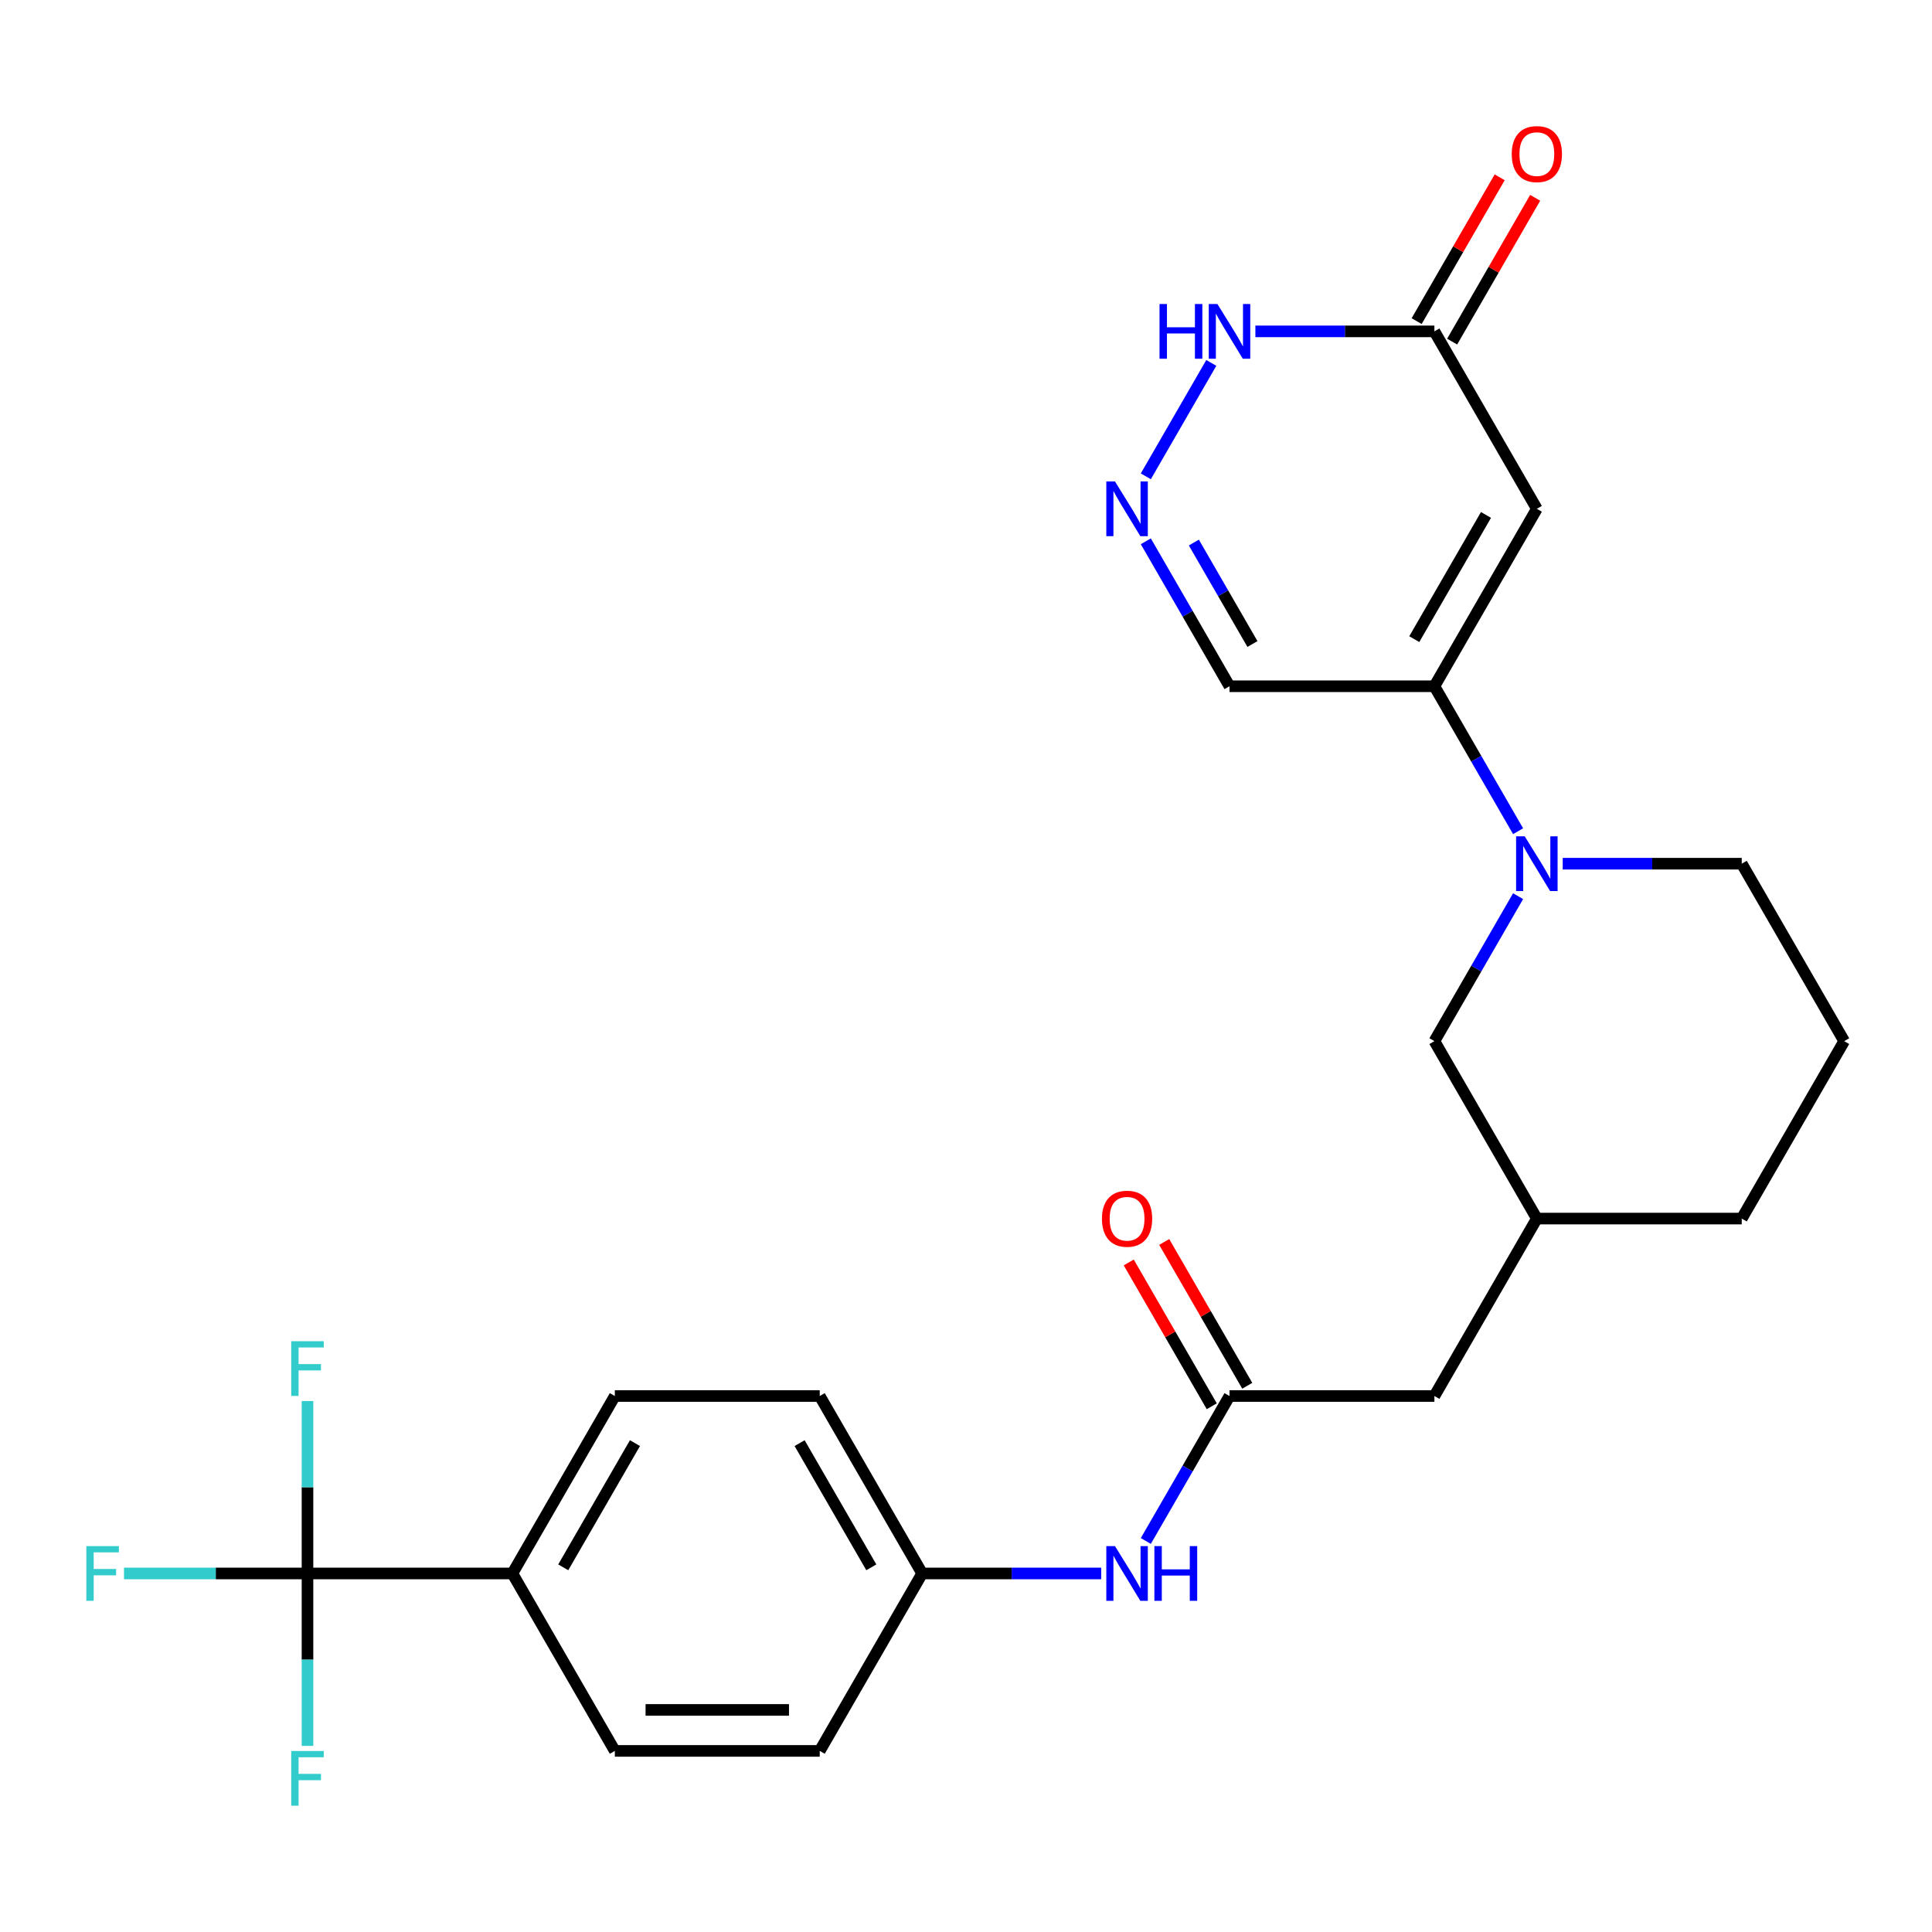 <?xml version='1.0' encoding='iso-8859-1'?>
<svg version='1.1' baseProfile='full'
              xmlns='http://www.w3.org/2000/svg'
                      xmlns:rdkit='http://www.rdkit.org/xml'
                      xmlns:xlink='http://www.w3.org/1999/xlink'
                  xml:space='preserve'
width='1000px' height='1000px' viewBox='0 0 1000 1000'>
<!-- END OF HEADER -->
<rect style='opacity:1.0;fill:#FFFFFF;stroke:none' width='1000' height='1000' x='0' y='0'> </rect>
<path class='bond-0' d='M 795.468,263.361 L 742.443,355.204' style='fill:none;fill-rule:evenodd;stroke:#000000;stroke-width:6px;stroke-linecap:butt;stroke-linejoin:miter;stroke-opacity:1' />
<path class='bond-0' d='M 769.146,266.532 L 732.028,330.822' style='fill:none;fill-rule:evenodd;stroke:#000000;stroke-width:6px;stroke-linecap:butt;stroke-linejoin:miter;stroke-opacity:1' />
<path class='bond-4' d='M 795.468,263.361 L 742.443,171.517' style='fill:none;fill-rule:evenodd;stroke:#000000;stroke-width:6px;stroke-linecap:butt;stroke-linejoin:miter;stroke-opacity:1' />
<path class='bond-1' d='M 742.443,355.204 L 764.103,392.72' style='fill:none;fill-rule:evenodd;stroke:#000000;stroke-width:6px;stroke-linecap:butt;stroke-linejoin:miter;stroke-opacity:1' />
<path class='bond-1' d='M 764.103,392.72 L 785.762,430.236' style='fill:none;fill-rule:evenodd;stroke:#0000FF;stroke-width:6px;stroke-linecap:butt;stroke-linejoin:miter;stroke-opacity:1' />
<path class='bond-7' d='M 742.443,355.204 L 636.391,355.204' style='fill:none;fill-rule:evenodd;stroke:#000000;stroke-width:6px;stroke-linecap:butt;stroke-linejoin:miter;stroke-opacity:1' />
<path class='bond-9' d='M 785.762,463.858 L 764.103,501.374' style='fill:none;fill-rule:evenodd;stroke:#0000FF;stroke-width:6px;stroke-linecap:butt;stroke-linejoin:miter;stroke-opacity:1' />
<path class='bond-9' d='M 764.103,501.374 L 742.443,538.89' style='fill:none;fill-rule:evenodd;stroke:#000000;stroke-width:6px;stroke-linecap:butt;stroke-linejoin:miter;stroke-opacity:1' />
<path class='bond-21' d='M 808.86,447.047 L 855.19,447.047' style='fill:none;fill-rule:evenodd;stroke:#0000FF;stroke-width:6px;stroke-linecap:butt;stroke-linejoin:miter;stroke-opacity:1' />
<path class='bond-21' d='M 855.19,447.047 L 901.52,447.047' style='fill:none;fill-rule:evenodd;stroke:#000000;stroke-width:6px;stroke-linecap:butt;stroke-linejoin:miter;stroke-opacity:1' />
<path class='bond-2' d='M 159.16,814.42 L 265.211,814.42' style='fill:none;fill-rule:evenodd;stroke:#000000;stroke-width:6px;stroke-linecap:butt;stroke-linejoin:miter;stroke-opacity:1' />
<path class='bond-13' d='M 159.16,814.42 L 111.67,814.42' style='fill:none;fill-rule:evenodd;stroke:#000000;stroke-width:6px;stroke-linecap:butt;stroke-linejoin:miter;stroke-opacity:1' />
<path class='bond-13' d='M 111.67,814.42 L 64.18,814.42' style='fill:none;fill-rule:evenodd;stroke:#33CCCC;stroke-width:6px;stroke-linecap:butt;stroke-linejoin:miter;stroke-opacity:1' />
<path class='bond-14' d='M 159.16,814.42 L 159.16,769.8' style='fill:none;fill-rule:evenodd;stroke:#000000;stroke-width:6px;stroke-linecap:butt;stroke-linejoin:miter;stroke-opacity:1' />
<path class='bond-14' d='M 159.16,769.8 L 159.16,725.18' style='fill:none;fill-rule:evenodd;stroke:#33CCCC;stroke-width:6px;stroke-linecap:butt;stroke-linejoin:miter;stroke-opacity:1' />
<path class='bond-15' d='M 159.16,814.42 L 159.16,859.04' style='fill:none;fill-rule:evenodd;stroke:#000000;stroke-width:6px;stroke-linecap:butt;stroke-linejoin:miter;stroke-opacity:1' />
<path class='bond-15' d='M 159.16,859.04 L 159.16,903.66' style='fill:none;fill-rule:evenodd;stroke:#33CCCC;stroke-width:6px;stroke-linecap:butt;stroke-linejoin:miter;stroke-opacity:1' />
<path class='bond-3' d='M 593.072,246.549 L 626.965,187.843' style='fill:none;fill-rule:evenodd;stroke:#0000FF;stroke-width:6px;stroke-linecap:butt;stroke-linejoin:miter;stroke-opacity:1' />
<path class='bond-26' d='M 593.072,280.172 L 614.731,317.688' style='fill:none;fill-rule:evenodd;stroke:#0000FF;stroke-width:6px;stroke-linecap:butt;stroke-linejoin:miter;stroke-opacity:1' />
<path class='bond-26' d='M 614.731,317.688 L 636.391,355.204' style='fill:none;fill-rule:evenodd;stroke:#000000;stroke-width:6px;stroke-linecap:butt;stroke-linejoin:miter;stroke-opacity:1' />
<path class='bond-26' d='M 617.938,280.822 L 633.1,307.083' style='fill:none;fill-rule:evenodd;stroke:#0000FF;stroke-width:6px;stroke-linecap:butt;stroke-linejoin:miter;stroke-opacity:1' />
<path class='bond-26' d='M 633.1,307.083 L 648.262,333.344' style='fill:none;fill-rule:evenodd;stroke:#000000;stroke-width:6px;stroke-linecap:butt;stroke-linejoin:miter;stroke-opacity:1' />
<path class='bond-5' d='M 742.443,171.517 L 696.113,171.517' style='fill:none;fill-rule:evenodd;stroke:#000000;stroke-width:6px;stroke-linecap:butt;stroke-linejoin:miter;stroke-opacity:1' />
<path class='bond-5' d='M 696.113,171.517 L 649.783,171.517' style='fill:none;fill-rule:evenodd;stroke:#0000FF;stroke-width:6px;stroke-linecap:butt;stroke-linejoin:miter;stroke-opacity:1' />
<path class='bond-12' d='M 751.627,176.82 L 773.114,139.604' style='fill:none;fill-rule:evenodd;stroke:#000000;stroke-width:6px;stroke-linecap:butt;stroke-linejoin:miter;stroke-opacity:1' />
<path class='bond-12' d='M 773.114,139.604 L 794.6,102.388' style='fill:none;fill-rule:evenodd;stroke:#FF0000;stroke-width:6px;stroke-linecap:butt;stroke-linejoin:miter;stroke-opacity:1' />
<path class='bond-12' d='M 733.258,166.215 L 754.745,128.999' style='fill:none;fill-rule:evenodd;stroke:#000000;stroke-width:6px;stroke-linecap:butt;stroke-linejoin:miter;stroke-opacity:1' />
<path class='bond-12' d='M 754.745,128.999 L 776.232,91.783' style='fill:none;fill-rule:evenodd;stroke:#FF0000;stroke-width:6px;stroke-linecap:butt;stroke-linejoin:miter;stroke-opacity:1' />
<path class='bond-6' d='M 636.391,722.577 L 742.443,722.577' style='fill:none;fill-rule:evenodd;stroke:#000000;stroke-width:6px;stroke-linecap:butt;stroke-linejoin:miter;stroke-opacity:1' />
<path class='bond-10' d='M 636.391,722.577 L 614.731,760.093' style='fill:none;fill-rule:evenodd;stroke:#000000;stroke-width:6px;stroke-linecap:butt;stroke-linejoin:miter;stroke-opacity:1' />
<path class='bond-10' d='M 614.731,760.093 L 593.072,797.609' style='fill:none;fill-rule:evenodd;stroke:#0000FF;stroke-width:6px;stroke-linecap:butt;stroke-linejoin:miter;stroke-opacity:1' />
<path class='bond-11' d='M 645.576,717.274 L 624.089,680.058' style='fill:none;fill-rule:evenodd;stroke:#000000;stroke-width:6px;stroke-linecap:butt;stroke-linejoin:miter;stroke-opacity:1' />
<path class='bond-11' d='M 624.089,680.058 L 602.602,642.842' style='fill:none;fill-rule:evenodd;stroke:#FF0000;stroke-width:6px;stroke-linecap:butt;stroke-linejoin:miter;stroke-opacity:1' />
<path class='bond-11' d='M 627.207,727.879 L 605.72,690.663' style='fill:none;fill-rule:evenodd;stroke:#000000;stroke-width:6px;stroke-linecap:butt;stroke-linejoin:miter;stroke-opacity:1' />
<path class='bond-11' d='M 605.72,690.663 L 584.234,653.447' style='fill:none;fill-rule:evenodd;stroke:#FF0000;stroke-width:6px;stroke-linecap:butt;stroke-linejoin:miter;stroke-opacity:1' />
<path class='bond-8' d='M 265.211,814.42 L 318.237,722.577' style='fill:none;fill-rule:evenodd;stroke:#000000;stroke-width:6px;stroke-linecap:butt;stroke-linejoin:miter;stroke-opacity:1' />
<path class='bond-8' d='M 291.534,811.249 L 328.652,746.958' style='fill:none;fill-rule:evenodd;stroke:#000000;stroke-width:6px;stroke-linecap:butt;stroke-linejoin:miter;stroke-opacity:1' />
<path class='bond-28' d='M 265.211,814.42 L 318.237,906.263' style='fill:none;fill-rule:evenodd;stroke:#000000;stroke-width:6px;stroke-linecap:butt;stroke-linejoin:miter;stroke-opacity:1' />
<path class='bond-19' d='M 742.443,538.89 L 795.468,630.733' style='fill:none;fill-rule:evenodd;stroke:#000000;stroke-width:6px;stroke-linecap:butt;stroke-linejoin:miter;stroke-opacity:1' />
<path class='bond-20' d='M 569.974,814.42 L 523.644,814.42' style='fill:none;fill-rule:evenodd;stroke:#0000FF;stroke-width:6px;stroke-linecap:butt;stroke-linejoin:miter;stroke-opacity:1' />
<path class='bond-20' d='M 523.644,814.42 L 477.314,814.42' style='fill:none;fill-rule:evenodd;stroke:#000000;stroke-width:6px;stroke-linecap:butt;stroke-linejoin:miter;stroke-opacity:1' />
<path class='bond-16' d='M 742.443,722.577 L 795.468,630.733' style='fill:none;fill-rule:evenodd;stroke:#000000;stroke-width:6px;stroke-linecap:butt;stroke-linejoin:miter;stroke-opacity:1' />
<path class='bond-17' d='M 318.237,722.577 L 424.288,722.577' style='fill:none;fill-rule:evenodd;stroke:#000000;stroke-width:6px;stroke-linecap:butt;stroke-linejoin:miter;stroke-opacity:1' />
<path class='bond-18' d='M 318.237,906.263 L 424.288,906.263' style='fill:none;fill-rule:evenodd;stroke:#000000;stroke-width:6px;stroke-linecap:butt;stroke-linejoin:miter;stroke-opacity:1' />
<path class='bond-18' d='M 334.145,885.053 L 408.381,885.053' style='fill:none;fill-rule:evenodd;stroke:#000000;stroke-width:6px;stroke-linecap:butt;stroke-linejoin:miter;stroke-opacity:1' />
<path class='bond-27' d='M 795.468,630.733 L 901.52,630.733' style='fill:none;fill-rule:evenodd;stroke:#000000;stroke-width:6px;stroke-linecap:butt;stroke-linejoin:miter;stroke-opacity:1' />
<path class='bond-22' d='M 477.314,814.42 L 424.288,906.263' style='fill:none;fill-rule:evenodd;stroke:#000000;stroke-width:6px;stroke-linecap:butt;stroke-linejoin:miter;stroke-opacity:1' />
<path class='bond-23' d='M 477.314,814.42 L 424.288,722.577' style='fill:none;fill-rule:evenodd;stroke:#000000;stroke-width:6px;stroke-linecap:butt;stroke-linejoin:miter;stroke-opacity:1' />
<path class='bond-23' d='M 450.992,811.249 L 413.874,746.958' style='fill:none;fill-rule:evenodd;stroke:#000000;stroke-width:6px;stroke-linecap:butt;stroke-linejoin:miter;stroke-opacity:1' />
<path class='bond-24' d='M 901.52,447.047 L 954.545,538.89' style='fill:none;fill-rule:evenodd;stroke:#000000;stroke-width:6px;stroke-linecap:butt;stroke-linejoin:miter;stroke-opacity:1' />
<path class='bond-25' d='M 954.545,538.89 L 901.52,630.733' style='fill:none;fill-rule:evenodd;stroke:#000000;stroke-width:6px;stroke-linecap:butt;stroke-linejoin:miter;stroke-opacity:1' />
<path  class='atom-2' d='M 789.208 432.887
L 798.488 447.887
Q 799.408 449.367, 800.888 452.047
Q 802.368 454.727, 802.448 454.887
L 802.448 432.887
L 806.208 432.887
L 806.208 461.207
L 802.328 461.207
L 792.368 444.807
Q 791.208 442.887, 789.968 440.687
Q 788.768 438.487, 788.408 437.807
L 788.408 461.207
L 784.728 461.207
L 784.728 432.887
L 789.208 432.887
' fill='#0000FF'/>
<path  class='atom-4' d='M 577.106 249.201
L 586.386 264.201
Q 587.306 265.681, 588.786 268.361
Q 590.266 271.041, 590.346 271.201
L 590.346 249.201
L 594.106 249.201
L 594.106 277.521
L 590.226 277.521
L 580.266 261.121
Q 579.106 259.201, 577.866 257.001
Q 576.666 254.801, 576.306 254.121
L 576.306 277.521
L 572.626 277.521
L 572.626 249.201
L 577.106 249.201
' fill='#0000FF'/>
<path  class='atom-6' d='M 600.171 157.357
L 604.011 157.357
L 604.011 169.397
L 618.491 169.397
L 618.491 157.357
L 622.331 157.357
L 622.331 185.677
L 618.491 185.677
L 618.491 172.597
L 604.011 172.597
L 604.011 185.677
L 600.171 185.677
L 600.171 157.357
' fill='#0000FF'/>
<path  class='atom-6' d='M 630.131 157.357
L 639.411 172.357
Q 640.331 173.837, 641.811 176.517
Q 643.291 179.197, 643.371 179.357
L 643.371 157.357
L 647.131 157.357
L 647.131 185.677
L 643.251 185.677
L 633.291 169.277
Q 632.131 167.357, 630.891 165.157
Q 629.691 162.957, 629.331 162.277
L 629.331 185.677
L 625.651 185.677
L 625.651 157.357
L 630.131 157.357
' fill='#0000FF'/>
<path  class='atom-11' d='M 577.106 800.26
L 586.386 815.26
Q 587.306 816.74, 588.786 819.42
Q 590.266 822.1, 590.346 822.26
L 590.346 800.26
L 594.106 800.26
L 594.106 828.58
L 590.226 828.58
L 580.266 812.18
Q 579.106 810.26, 577.866 808.06
Q 576.666 805.86, 576.306 805.18
L 576.306 828.58
L 572.626 828.58
L 572.626 800.26
L 577.106 800.26
' fill='#0000FF'/>
<path  class='atom-11' d='M 597.506 800.26
L 601.346 800.26
L 601.346 812.3
L 615.826 812.3
L 615.826 800.26
L 619.666 800.26
L 619.666 828.58
L 615.826 828.58
L 615.826 815.5
L 601.346 815.5
L 601.346 828.58
L 597.506 828.58
L 597.506 800.26
' fill='#0000FF'/>
<path  class='atom-12' d='M 570.366 630.813
Q 570.366 624.013, 573.726 620.213
Q 577.086 616.413, 583.366 616.413
Q 589.646 616.413, 593.006 620.213
Q 596.366 624.013, 596.366 630.813
Q 596.366 637.693, 592.966 641.613
Q 589.566 645.493, 583.366 645.493
Q 577.126 645.493, 573.726 641.613
Q 570.366 637.733, 570.366 630.813
M 583.366 642.293
Q 587.686 642.293, 590.006 639.413
Q 592.366 636.493, 592.366 630.813
Q 592.366 625.253, 590.006 622.453
Q 587.686 619.613, 583.366 619.613
Q 579.046 619.613, 576.686 622.413
Q 574.366 625.213, 574.366 630.813
Q 574.366 636.533, 576.686 639.413
Q 579.046 642.293, 583.366 642.293
' fill='#FF0000'/>
<path  class='atom-13' d='M 782.468 79.754
Q 782.468 72.954, 785.828 69.154
Q 789.188 65.354, 795.468 65.354
Q 801.748 65.354, 805.108 69.154
Q 808.468 72.954, 808.468 79.754
Q 808.468 86.634, 805.068 90.554
Q 801.668 94.434, 795.468 94.434
Q 789.228 94.434, 785.828 90.554
Q 782.468 86.674, 782.468 79.754
M 795.468 91.234
Q 799.788 91.234, 802.108 88.354
Q 804.468 85.434, 804.468 79.754
Q 804.468 74.194, 802.108 71.394
Q 799.788 68.554, 795.468 68.554
Q 791.148 68.554, 788.788 71.354
Q 786.468 74.154, 786.468 79.754
Q 786.468 85.474, 788.788 88.354
Q 791.148 91.234, 795.468 91.234
' fill='#FF0000'/>
<path  class='atom-14' d='M 44.689 800.26
L 61.529 800.26
L 61.529 803.5
L 48.489 803.5
L 48.489 812.1
L 60.089 812.1
L 60.089 815.38
L 48.489 815.38
L 48.489 828.58
L 44.689 828.58
L 44.689 800.26
' fill='#33CCCC'/>
<path  class='atom-15' d='M 150.74 694.208
L 167.58 694.208
L 167.58 697.448
L 154.54 697.448
L 154.54 706.048
L 166.14 706.048
L 166.14 709.328
L 154.54 709.328
L 154.54 722.528
L 150.74 722.528
L 150.74 694.208
' fill='#33CCCC'/>
<path  class='atom-16' d='M 150.74 906.311
L 167.58 906.311
L 167.58 909.551
L 154.54 909.551
L 154.54 918.151
L 166.14 918.151
L 166.14 921.431
L 154.54 921.431
L 154.54 934.631
L 150.74 934.631
L 150.74 906.311
' fill='#33CCCC'/>
</svg>
